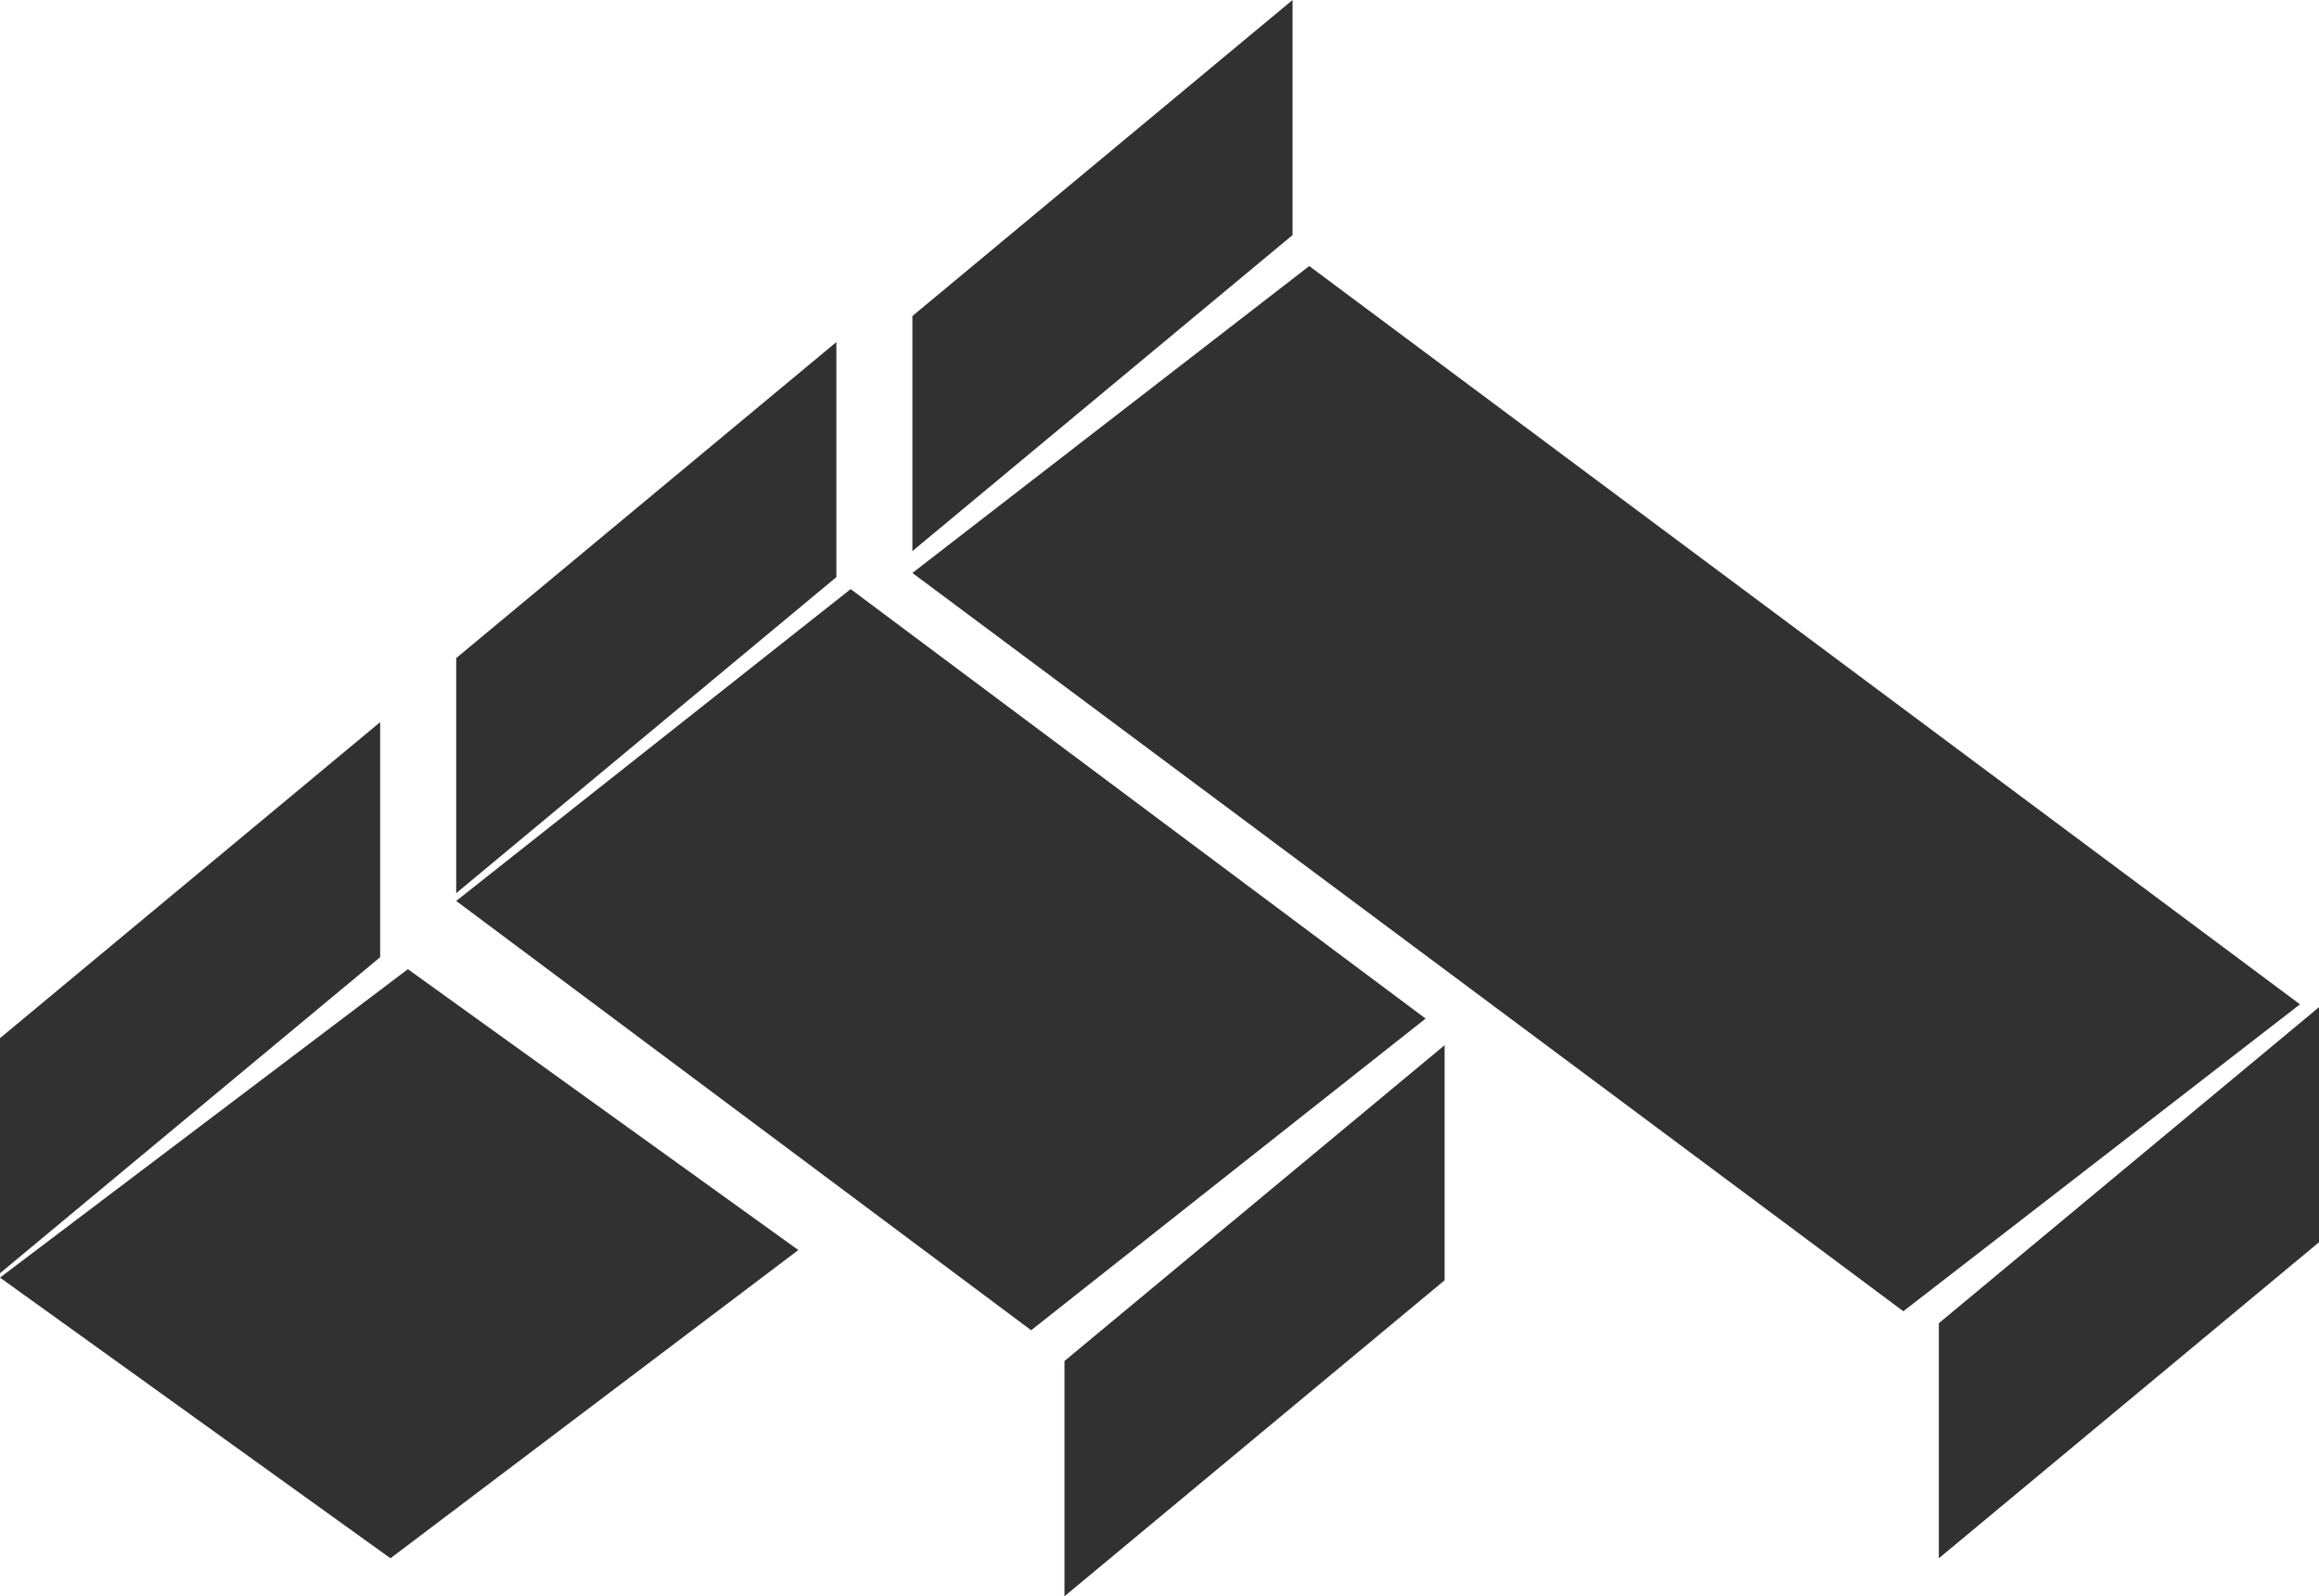 <?xml version="1.0" encoding="UTF-8"?>
<svg xmlns="http://www.w3.org/2000/svg" width="122" height="84" viewBox="0 0 122 84">
  <path d="M378,1218v12.37L358,1247v-12.38Zm46-2v12.37L404,1245v-12.37Zm-100.542-2L344,1228.78,322.542,1245,302,1230.23Zm23.294-20L377,1216.6,356.248,1233,326,1210.41Zm24.126-17L423,1215.85,402.132,1232,350,1193.15ZM322,1201v12.37L302,1230v-12.37Zm24-20v12.37L326,1210v-12.37Zm24-18v12.37L350,1192v-12.37Z" transform="translate(-302 -1163)" fill="#313131" fill-rule="evenodd"></path>
</svg>
